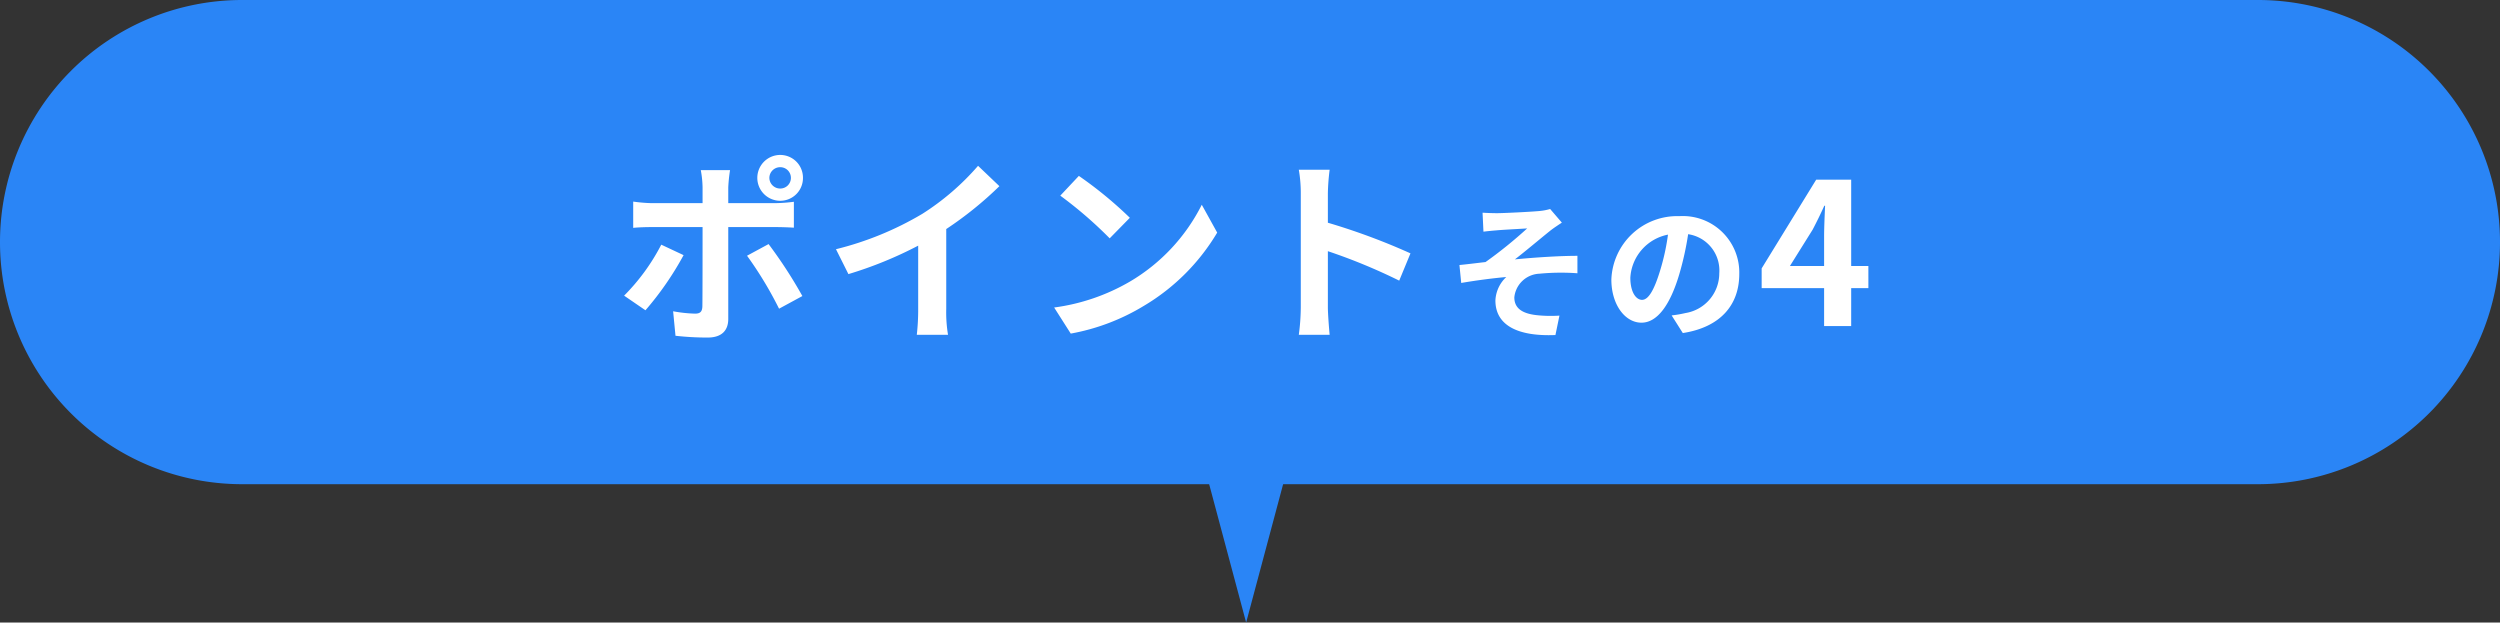 <svg xmlns="http://www.w3.org/2000/svg" width="253" height="63" viewBox="0 0 253 63">
  <rect x="0" y="0" width="253" height="63" fill="#333333" stroke="none"/>
  <g id="グループ_2618" data-name="グループ 2618" transform="translate(-1067 -3028)">
    <g id="グループ_1947" data-name="グループ 1947" transform="translate(242 576)">
      <path id="合体_32" data-name="合体 32" d="M24.5,0h204a24.5,24.5,0,0,1,0,49H24.5a24.5,24.5,0,0,1,0-49Z" transform="translate(825 2452)" fill="#2a85f6"/>
    </g>
    <path id="パス_818" data-name="パス 818" d="M7.849,7.849,20.494.539l-7.31,12.645L.539,20.494Z" transform="translate(1178.237 3076.89) rotate(-45)" fill="#2a85f6"/>
    <path id="パス_11093" data-name="パス 11093" d="M-48.14-15a1.093,1.093,0,0,1,1.1-1.08A1.076,1.076,0,0,1-45.96-15a1.076,1.076,0,0,1-1.08,1.08A1.093,1.093,0,0,1-48.14-15Zm-1.22,0a2.322,2.322,0,0,0,2.32,2.32A2.3,2.3,0,0,0-44.74-15a2.3,2.3,0,0,0-2.3-2.32A2.322,2.322,0,0,0-49.36-15Zm-2.76-.78h-2.96a10.361,10.361,0,0,1,.18,1.74v1.6h-5.08a15.227,15.227,0,0,1-1.94-.16v2.66c.56-.06,1.34-.08,1.94-.08h5.08V-10c0,.94,0,7.28-.02,8.02-.02.52-.22.72-.74.72a13.833,13.833,0,0,1-2.22-.24l.24,2.48a28.878,28.878,0,0,0,3.26.18c1.42,0,2.08-.72,2.08-1.88v-9.3h4.68c.54,0,1.32.02,1.96.06v-2.62a16.187,16.187,0,0,1-1.98.14H-52.3v-1.6A16.213,16.213,0,0,1-52.12-15.78Zm-4.7,8.6-2.26-1.06a20.841,20.841,0,0,1-3.76,5.16l2.16,1.48A31.39,31.39,0,0,0-56.82-7.18Zm8.6-1.12L-50.4-7.12a37.973,37.973,0,0,1,3.24,5.36l2.36-1.28A46.489,46.489,0,0,0-48.22-8.3Zm6.82.52,1.26,2.52a40.075,40.075,0,0,0,7.06-2.88v6.4A22.4,22.4,0,0,1-33.22.88h3.16a13.75,13.75,0,0,1-.18-2.62V-9.82a36.685,36.685,0,0,0,5.38-4.34l-2.16-2.06a25.64,25.64,0,0,1-5.64,4.86A32.16,32.16,0,0,1-41.4-7.78Zm24.58-7.42-1.88,2a41.585,41.585,0,0,1,5,4.32l2.04-2.08A40.394,40.394,0,0,0-16.82-15.2Zm-2.5,13.32L-17.64.76a21.659,21.659,0,0,0,7.42-2.82,21.267,21.267,0,0,0,7.4-7.4l-1.56-2.82A18.832,18.832,0,0,1-11.66-4.5,20.614,20.614,0,0,1-19.32-1.88ZM5.64-1.92a21.967,21.967,0,0,1-.2,2.8H8.56c-.08-.82-.18-2.22-.18-2.8V-7.58A57.768,57.768,0,0,1,15.6-4.6l1.14-2.76a65.321,65.321,0,0,0-8.36-3.1v-2.96a21.745,21.745,0,0,1,.18-2.4H5.44a13.883,13.883,0,0,1,.2,2.4Zm18.395-9.555.09,1.92c.48-.06.975-.105,1.35-.135.615-.06,2.46-.15,3.075-.195A44.528,44.528,0,0,1,24.335-6.48c-.8.09-1.845.225-2.64.3l.18,1.815c1.5-.255,3.18-.48,4.56-.6a3.46,3.46,0,0,0-1.1,2.37c0,2.505,2.235,3.66,6.075,3.5l.405-1.965a13.461,13.461,0,0,1-2.3-.045c-1.335-.15-2.265-.615-2.265-1.8A2.659,2.659,0,0,1,29.78-5.3a22.729,22.729,0,0,1,3.855-.045V-7.11c-1.83,0-4.32.165-6.33.36,1.035-.795,2.505-2.04,3.57-2.895.315-.255.87-.615,1.185-.825l-1.185-1.38a5.525,5.525,0,0,1-1.035.2c-.915.09-3.735.225-4.38.225C24.95-11.43,24.515-11.445,24.035-11.475Zm25.98,6.2a5.712,5.712,0,0,0-6.06-5.85A6.665,6.665,0,0,0,37.07-4.71c0,2.535,1.38,4.365,3.045,4.365,1.635,0,2.925-1.86,3.825-4.89a30.335,30.335,0,0,0,.9-4.065,3.708,3.708,0,0,1,3.15,3.96,4.071,4.071,0,0,1-3.42,4.02,11.537,11.537,0,0,1-1.4.24L44.3.705C48.08.12,50.015-2.115,50.015-5.28ZM38.99-4.905a4.722,4.722,0,0,1,3.81-4.35,22.515,22.515,0,0,1-.795,3.63c-.615,2.025-1.2,2.97-1.83,2.97C39.59-2.655,38.99-3.39,38.99-4.905ZM55.14-6.08l2.3-3.68c.42-.8.82-1.62,1.18-2.42h.08c-.04.88-.1,2.22-.1,3.08v3.02ZM58.6,0h2.74V-3.84h1.74V-6.08H61.34v-8.74H57.8L52.28-5.84v2H58.6Z" transform="translate(1193 3061)" fill="#fff"/>
  </g>
</svg>
